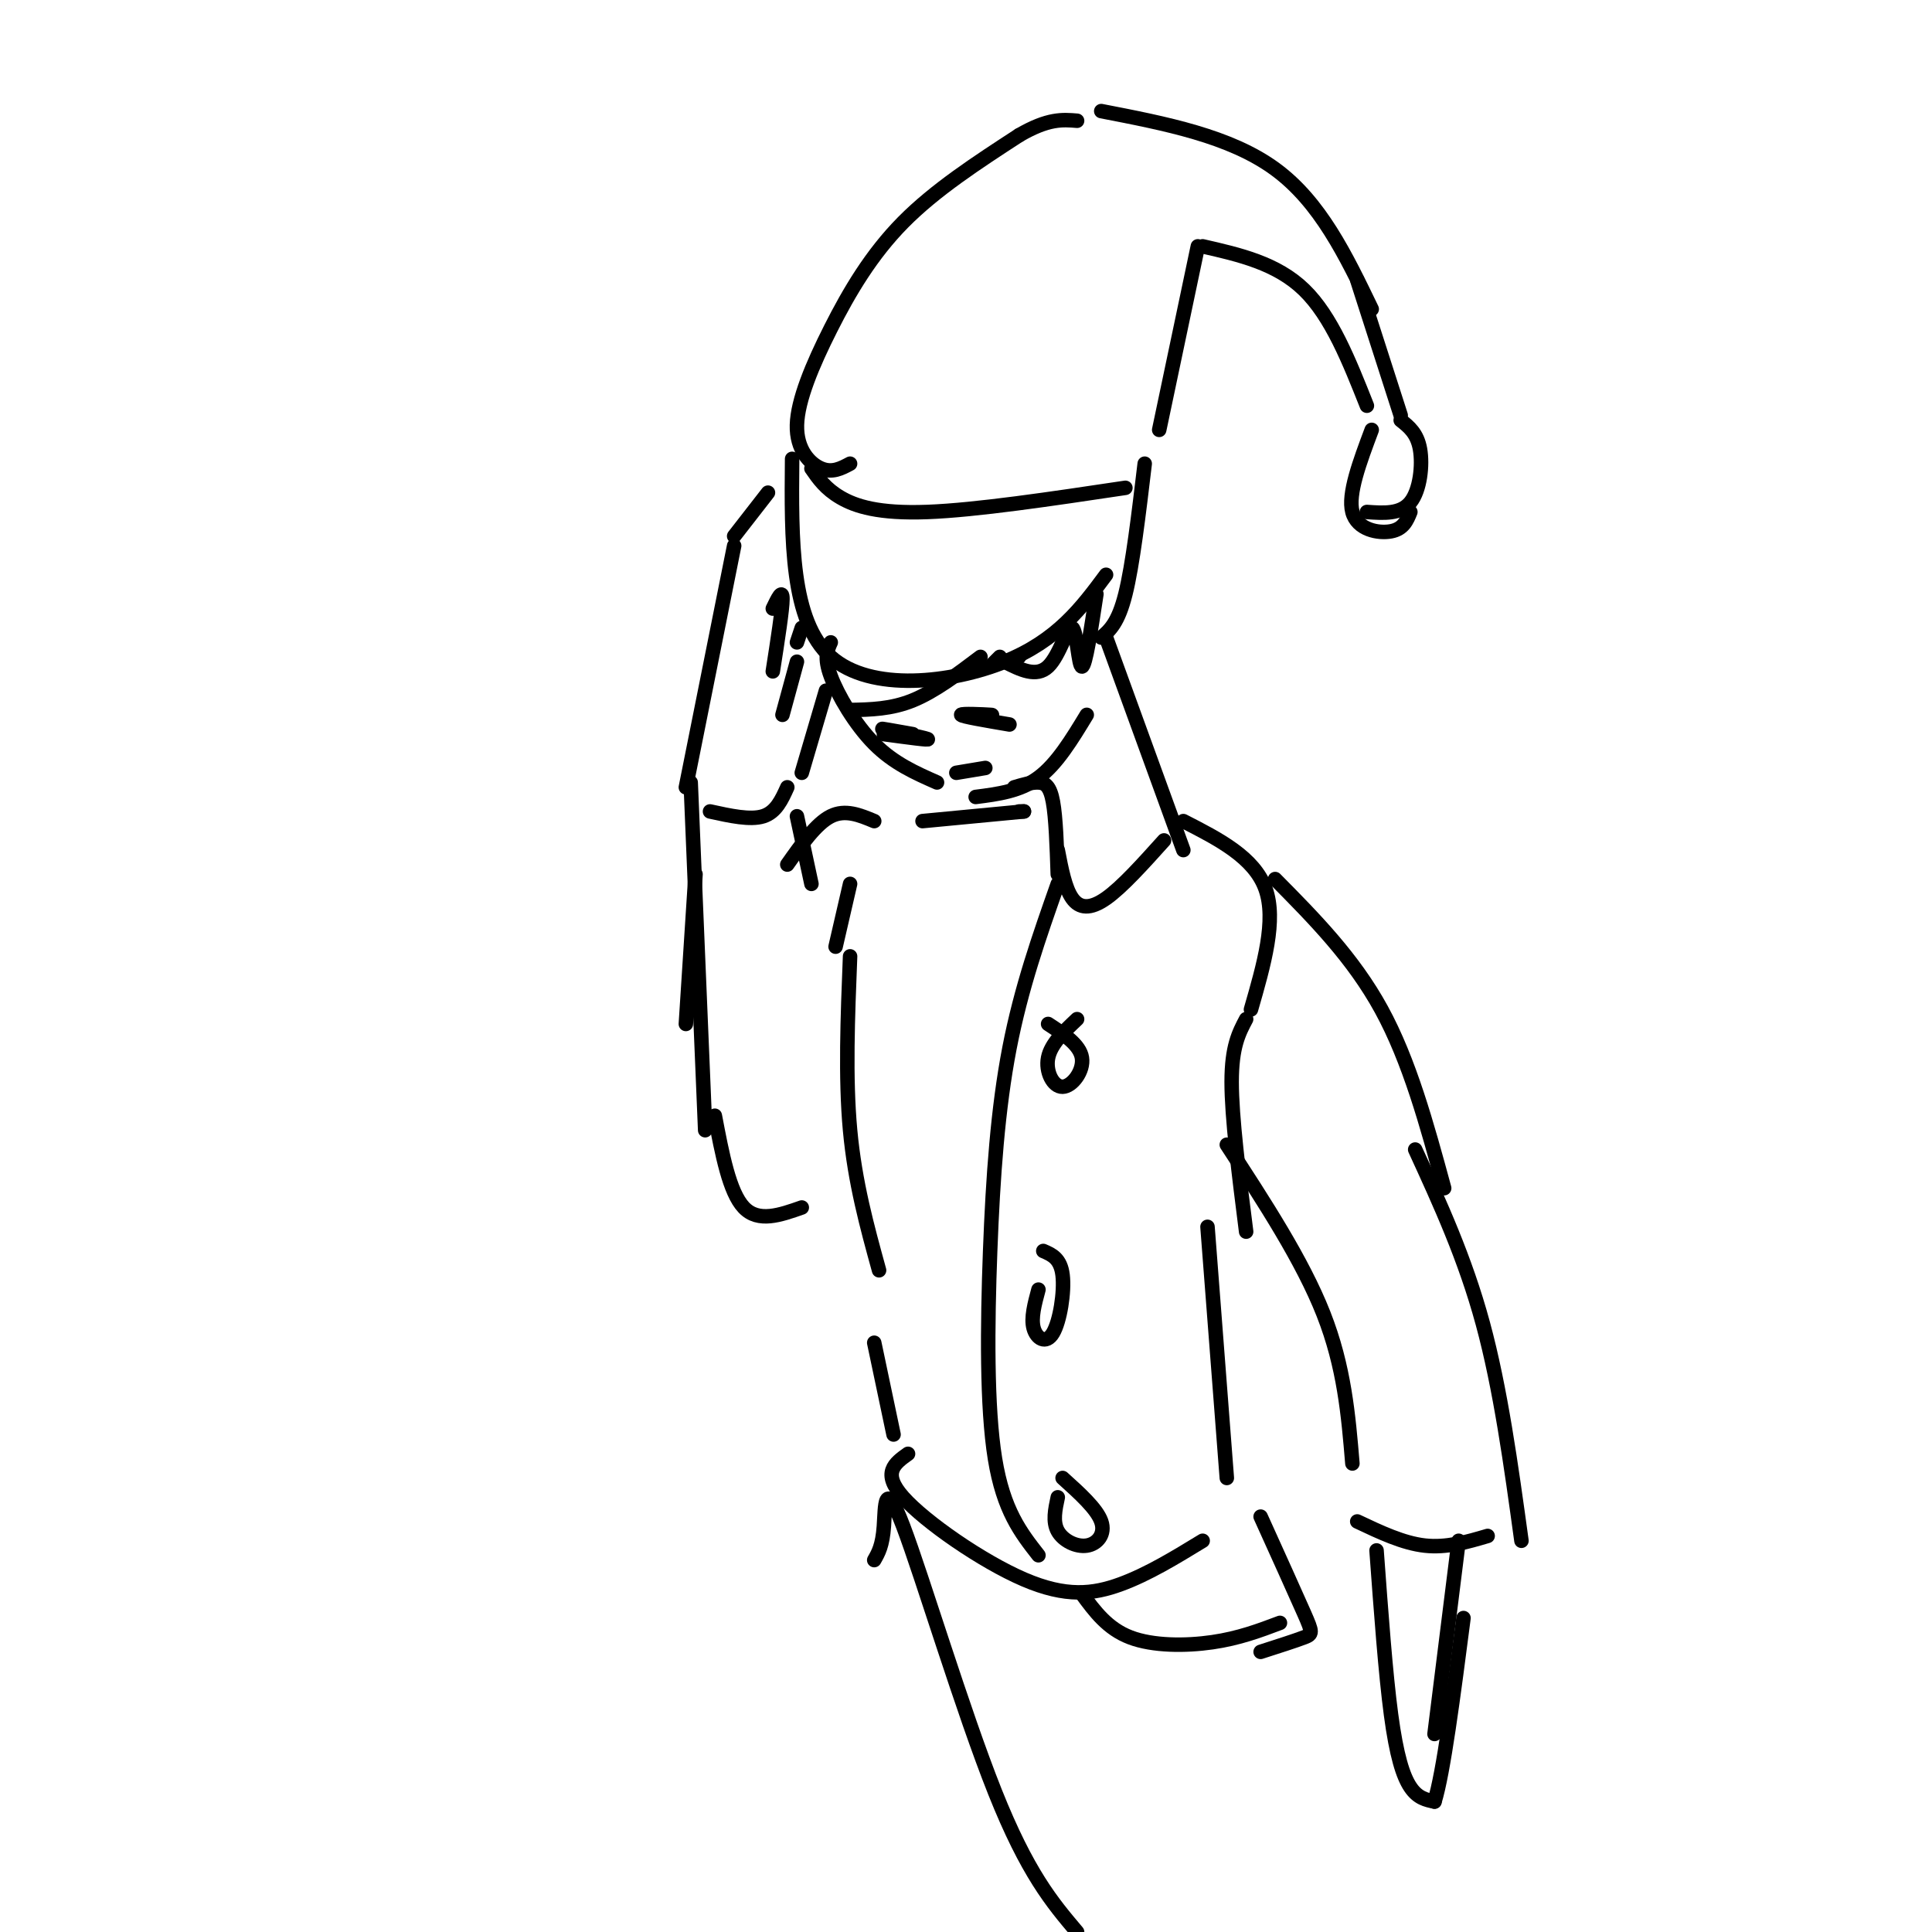 <svg viewBox='0 0 400 400' version='1.1' xmlns='http://www.w3.org/2000/svg' xmlns:xlink='http://www.w3.org/1999/xlink'><g fill='none' stroke='#000000' stroke-width='3' stroke-linecap='round' stroke-linejoin='round'><path d='M176,96c-1.839,0.982 -3.678,1.965 -6,1c-2.322,-0.965 -5.128,-3.877 -5,-9c0.128,-5.123 3.188,-12.456 7,-20c3.812,-7.544 8.375,-15.298 15,-22c6.625,-6.702 15.313,-12.351 24,-18'/><path d='M211,28c6.000,-3.500 9.000,-3.250 12,-3'/><path d='M228,23c13.333,2.583 26.667,5.167 36,12c9.333,6.833 14.667,17.917 20,29'/><path d='M249,51c7.667,1.750 15.333,3.500 21,9c5.667,5.500 9.333,14.750 13,24'/><path d='M281,58c0.000,0.000 9.000,28.000 9,28'/><path d='M290,87c1.711,1.356 3.422,2.711 4,6c0.578,3.289 0.022,8.511 -2,11c-2.022,2.489 -5.511,2.244 -9,2'/><path d='M284,89c-2.489,6.644 -4.978,13.289 -4,17c0.978,3.711 5.422,4.489 8,4c2.578,-0.489 3.289,-2.244 4,-4'/><path d='M248,51c0.000,0.000 -8.000,38.000 -8,38'/><path d='M168,97c1.444,2.089 2.889,4.178 6,6c3.111,1.822 7.889,3.378 18,3c10.111,-0.378 25.556,-2.689 41,-5'/><path d='M164,95c-0.156,16.800 -0.311,33.600 8,41c8.311,7.400 25.089,5.400 36,1c10.911,-4.400 15.956,-11.200 21,-18'/><path d='M237,96c-1.250,10.500 -2.500,21.000 -4,27c-1.500,6.000 -3.250,7.500 -5,9'/><path d='M172,133c-0.711,1.578 -1.422,3.156 0,7c1.422,3.844 4.978,9.956 9,14c4.022,4.044 8.511,6.022 13,8'/><path d='M202,165c4.583,-0.583 9.167,-1.167 13,-4c3.833,-2.833 6.917,-7.917 10,-13'/><path d='M207,136c0.000,0.000 -2.000,2.000 -2,2'/><path d='M208,137c0.000,0.000 3.000,-1.000 3,-1'/><path d='M208,137c3.280,1.655 6.560,3.310 9,1c2.440,-2.310 4.042,-8.583 5,-8c0.958,0.583 1.274,8.024 2,8c0.726,-0.024 1.863,-7.512 3,-15'/><path d='M176,147c4.250,-0.083 8.500,-0.167 13,-2c4.500,-1.833 9.250,-5.417 14,-9'/><path d='M202,148c2.156,0.044 4.311,0.089 3,0c-1.311,-0.089 -6.089,-0.311 -6,0c0.089,0.311 5.044,1.156 10,2'/><path d='M183,152c4.933,0.667 9.867,1.333 9,1c-0.867,-0.333 -7.533,-1.667 -9,-2c-1.467,-0.333 2.267,0.333 6,1'/><path d='M198,160c0.000,0.000 6.000,-1.000 6,-1'/><path d='M229,132c0.000,0.000 16.000,44.000 16,44'/><path d='M210,163c1.800,-0.533 3.600,-1.067 5,-1c1.400,0.067 2.400,0.733 3,4c0.600,3.267 0.800,9.133 1,15'/><path d='M219,176c0.756,3.956 1.511,7.911 3,10c1.489,2.089 3.711,2.311 7,0c3.289,-2.311 7.644,-7.156 12,-12'/><path d='M212,168c0.000,0.000 -1.000,0.000 -1,0'/><path d='M212,168c0.000,0.000 -21.000,2.000 -21,2'/><path d='M176,183c0.000,0.000 -3.000,13.000 -3,13'/><path d='M181,170c-3.000,-1.250 -6.000,-2.500 -9,-1c-3.000,1.500 -6.000,5.750 -9,10'/><path d='M144,181c0.000,0.000 -2.000,31.000 -2,31'/><path d='M143,162c0.000,0.000 3.000,72.000 3,72'/><path d='M147,168c4.167,0.917 8.333,1.833 11,1c2.667,-0.833 3.833,-3.417 5,-6'/><path d='M165,169c0.000,0.000 3.000,14.000 3,14'/><path d='M148,231c1.500,7.917 3.000,15.833 6,19c3.000,3.167 7.500,1.583 12,0'/><path d='M176,198c-0.500,12.583 -1.000,25.167 0,36c1.000,10.833 3.500,19.917 6,29'/><path d='M181,278c0.000,0.000 4.000,19.000 4,19'/><path d='M245,170c7.333,3.750 14.667,7.500 17,14c2.333,6.500 -0.333,15.750 -3,25'/><path d='M258,211c-1.500,2.833 -3.000,5.667 -3,13c0.000,7.333 1.500,19.167 3,31'/><path d='M264,182c8.083,8.167 16.167,16.333 22,27c5.833,10.667 9.417,23.833 13,37'/><path d='M254,237c7.833,12.000 15.667,24.000 20,35c4.333,11.000 5.167,21.000 6,31'/><path d='M293,238c5.167,11.250 10.333,22.500 14,36c3.667,13.500 5.833,29.250 8,45'/><path d='M308,318c-4.250,1.250 -8.500,2.500 -13,2c-4.500,-0.500 -9.250,-2.750 -14,-5'/><path d='M250,254c0.000,0.000 4.000,52.000 4,52'/><path d='M142,163c0.000,0.000 10.000,-50.000 10,-50'/><path d='M152,111c0.000,0.000 7.000,-9.000 7,-9'/><path d='M160,126c1.000,-2.083 2.000,-4.167 2,-2c0.000,2.167 -1.000,8.583 -2,15'/><path d='M171,143c0.000,0.000 -5.000,17.000 -5,17'/><path d='M165,137c0.000,0.000 -3.000,11.000 -3,11'/><path d='M165,133c0.000,0.000 1.000,-3.000 1,-3'/><path d='M219,183c-3.798,10.780 -7.595,21.560 -10,34c-2.405,12.440 -3.417,26.542 -4,42c-0.583,15.458 -0.738,32.274 1,43c1.738,10.726 5.369,15.363 9,20'/><path d='M223,211c-2.714,2.565 -5.429,5.131 -6,8c-0.571,2.869 1.000,6.042 3,6c2.000,-0.042 4.429,-3.298 4,-6c-0.429,-2.702 -3.714,-4.851 -7,-7'/><path d='M215,267c-0.792,2.940 -1.583,5.881 -1,8c0.583,2.119 2.542,3.417 4,1c1.458,-2.417 2.417,-8.548 2,-12c-0.417,-3.452 -2.208,-4.226 -4,-5'/><path d='M219,310c-0.542,2.524 -1.083,5.048 0,7c1.083,1.952 3.792,3.333 6,3c2.208,-0.333 3.917,-2.381 3,-5c-0.917,-2.619 -4.458,-5.810 -8,-9'/><path d='M285,321c0.933,12.756 1.867,25.511 3,34c1.133,8.489 2.467,12.711 4,15c1.533,2.289 3.267,2.644 5,3'/><path d='M297,373c1.833,-5.833 3.917,-21.917 6,-38'/><path d='M302,319c0.000,0.000 -5.000,40.000 -5,40'/><path d='M188,301c-2.756,1.964 -5.512,3.929 -1,9c4.512,5.071 16.292,13.250 25,17c8.708,3.750 14.345,3.071 20,1c5.655,-2.071 11.327,-5.536 17,-9'/><path d='M224,330c2.644,3.600 5.289,7.200 10,9c4.711,1.800 11.489,1.800 17,1c5.511,-0.800 9.756,-2.400 14,-4'/><path d='M261,314c3.600,7.956 7.200,15.911 9,20c1.800,4.089 1.800,4.311 0,5c-1.800,0.689 -5.400,1.844 -9,3'/><path d='M181,323c0.857,-1.494 1.714,-2.988 2,-7c0.286,-4.012 0.000,-10.542 4,0c4.000,10.542 12.286,38.155 19,55c6.714,16.845 11.857,22.923 17,29'/></g>
</svg>